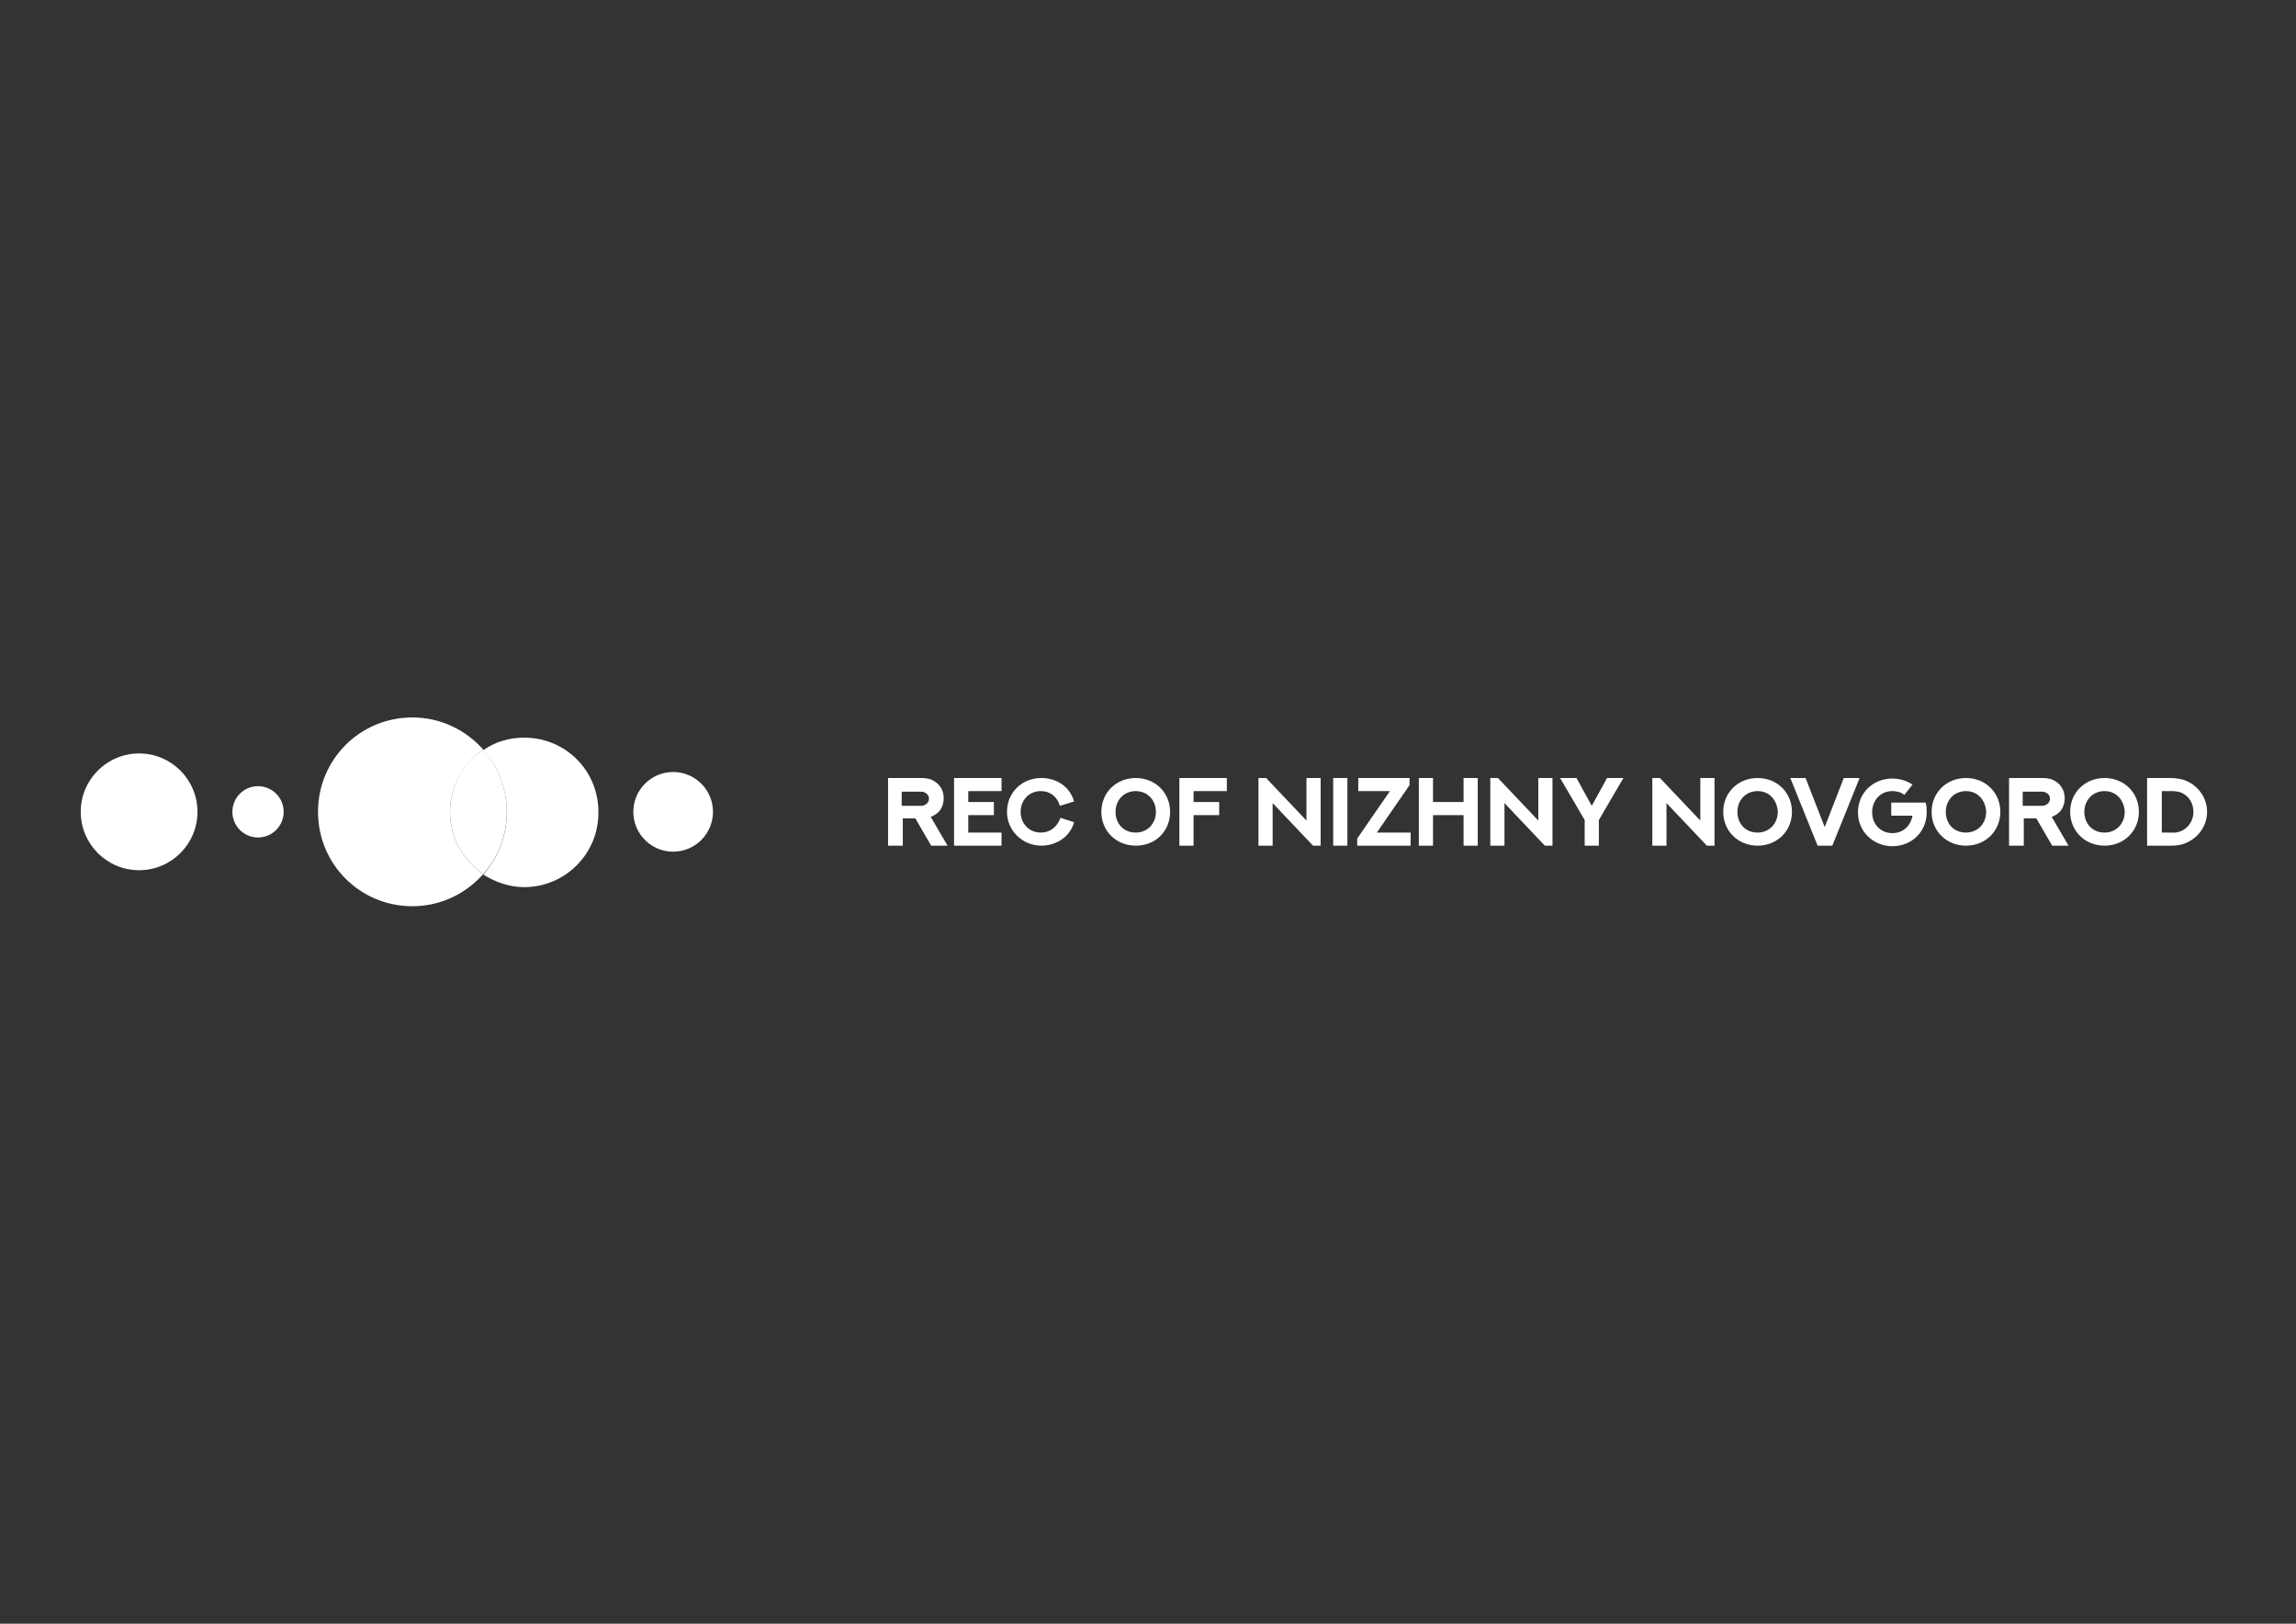 <?xml version="1.0" encoding="utf-8"?>
<!-- Generator: Adobe Illustrator 25.4.1, SVG Export Plug-In . SVG Version: 6.00 Build 0)  -->
<svg version="1.1" id="Layer_1" xmlns="http://www.w3.org/2000/svg" xmlns:xlink="http://www.w3.org/1999/xlink" x="0px" y="0px"
	 viewBox="0 0 420.9 297.6" style="enable-background:new 0 0 420.9 297.6;" xml:space="preserve">
<rect x="0" y="0" width="420.9" height="297.6" fill="#333333" stroke="none"/>
<style type="text/css">
	.st0{fill:#FFFFFF;}
</style>
<g>
	<path class="st0" d="M162.8,155v-12.4h6.1c1.1,0,1.8,0.2,2.4,0.6c1,0.6,1.7,1.7,1.7,3.1c0,0.8-0.2,1.5-0.6,2.1
		c-0.4,0.6-1,1-1.7,1.3l-0.1,0l3.1,5.3h-3l-2.9-5h-2.3v5H162.8z M168.5,147.7c0.5,0,0.7,0,0.9-0.1c0.5-0.2,0.9-0.6,0.9-1.2
		c0-0.6-0.4-1-0.9-1.2c-0.2-0.1-0.4-0.1-1-0.1h-3.1v2.6H168.5z"/>
	<path class="st0" d="M183.6,142.6v2.4h-6.1v2h4.7v2.4h-4.7v3.2h6.1v2.4h-8.7v-12.4H183.6z"/>
	<path class="st0" d="M194.3,147.7c-0.5-1.7-1.8-2.7-3.5-2.7c-2.2,0-3.7,1.7-3.7,3.8c0,2.1,1.5,3.8,3.7,3.8c1.7,0,3-1,3.6-2.7
		l2.5,0.8c-0.7,2.6-3.2,4.3-6,4.3c-3.4,0-6.3-2.7-6.3-6.2c0-3.5,2.7-6.2,6.3-6.2c2.7,0,5.2,1.5,6,4.3L194.3,147.7z"/>
	<path class="st0" d="M208.2,155c-3.6,0-6.3-2.7-6.3-6.2c0-3.5,2.7-6.2,6.3-6.2c3.6,0,6.3,2.7,6.3,6.2
		C214.5,152.3,211.9,155,208.2,155z M208.2,145c-2.2,0-3.7,1.7-3.7,3.8c0,2.1,1.4,3.8,3.7,3.8c2.2,0,3.7-1.7,3.7-3.8
		C211.9,146.7,210.4,145,208.2,145z"/>
	<path class="st0" d="M224.9,142.6v2.4h-6.1v2h4.7v2.4h-4.7v5.6h-2.6v-12.4H224.9z"/>
	<path class="st0" d="M230.7,155v-12.4h1.4l7.4,7.8v-7.8h2.6V155h-1.4l-7.4-7.8v7.8H230.7z"/>
	<path class="st0" d="M244.4,142.6h2.6V155h-2.6V142.6z"/>
	<path class="st0" d="M248.9,142.6h9.5v1.3l-6,8.7h6.2v2.4h-9.8v-1.3l6-8.7h-5.8V142.6z"/>
	<path class="st0" d="M270.9,142.6V155h-2.6v-5.6h-5.6v5.6h-2.6v-12.4h2.6v4.4h5.6v-4.4H270.9z"/>
	<path class="st0" d="M273.2,155v-12.4h1.4l7.4,7.8v-7.8h2.6V155h-1.4l-7.4-7.8v7.8H273.2z"/>
	<path class="st0" d="M290.5,155v-4.7l-4.5-7.7h3l2.8,5.1l2.8-5.1h3l-4.5,7.7v4.7H290.5z"/>
	<path class="st0" d="M302.9,155v-12.4h1.4l7.4,7.8v-7.8h2.6V155h-1.4l-7.4-7.8v7.8H302.9z"/>
	<path class="st0" d="M322.2,155c-3.6,0-6.3-2.7-6.3-6.2c0-3.5,2.7-6.2,6.3-6.2c3.6,0,6.3,2.7,6.3,6.2
		C328.5,152.3,325.8,155,322.2,155z M322.2,145c-2.2,0-3.7,1.7-3.7,3.8c0,2.1,1.4,3.8,3.7,3.8c2.2,0,3.7-1.7,3.7-3.8
		C325.8,146.7,324.4,145,322.2,145z"/>
	<path class="st0" d="M340.9,142.6l-5,12.4h-2.7l-5-12.4h2.8l3.5,9l3.5-9H340.9z"/>
	<path class="st0" d="M349.1,145.7c-0.6-0.5-1.4-0.7-2.2-0.7c-2.2,0-3.7,1.7-3.7,3.9c0,2.1,1.5,3.8,3.7,3.8c1.8,0,3.3-1.1,3.7-3.2
		h-3.9v-2.4h6.3c0.2,0.6,0.2,1.2,0.2,1.8c0,3.5-2.7,6.2-6.3,6.2c-3.4,0-6.3-2.6-6.3-6.2c0-3.5,2.7-6.2,6.3-6.2
		c1.4,0,2.6,0.4,3.7,1.1L349.1,145.7z"/>
	<path class="st0" d="M360.4,155c-3.6,0-6.3-2.7-6.3-6.2c0-3.5,2.7-6.2,6.3-6.2c3.6,0,6.3,2.7,6.3,6.2
		C366.7,152.3,364,155,360.4,155z M360.4,145c-2.2,0-3.7,1.7-3.7,3.8c0,2.1,1.4,3.8,3.7,3.8c2.2,0,3.7-1.7,3.7-3.8
		C364,146.7,362.6,145,360.4,145z"/>
	<path class="st0" d="M368.3,155v-12.4h6.1c1.1,0,1.8,0.2,2.4,0.6c1,0.6,1.7,1.7,1.7,3.1c0,0.8-0.2,1.5-0.6,2.1
		c-0.4,0.6-1,1-1.7,1.3l-0.1,0l3.1,5.3h-3l-2.9-5h-2.3v5H368.3z M374,147.7c0.5,0,0.7,0,0.9-0.1c0.5-0.2,0.9-0.6,0.9-1.2
		c0-0.6-0.4-1-0.9-1.2c-0.2-0.1-0.4-0.1-1-0.1h-3.1v2.6H374z"/>
	<path class="st0" d="M385.8,155c-3.6,0-6.3-2.7-6.3-6.2c0-3.5,2.7-6.2,6.3-6.2c3.6,0,6.3,2.7,6.3,6.2
		C392.1,152.3,389.4,155,385.8,155z M385.8,145c-2.2,0-3.7,1.7-3.7,3.8c0,2.1,1.4,3.8,3.7,3.8c2.2,0,3.7-1.7,3.7-3.8
		C389.4,146.7,388,145,385.8,145z"/>
	<path class="st0" d="M400.2,142.9c2.5,0.8,4.4,3.1,4.4,5.9s-1.9,5.1-4.4,5.9c-0.6,0.2-1.3,0.3-2.3,0.3h-4.3v-12.4h4.3
		C399,142.6,399.6,142.8,400.2,142.9z M399.9,152.3c1.3-0.6,2.2-1.9,2.2-3.5c0-1.5-0.8-2.9-2.2-3.5c-0.5-0.2-1-0.3-1.9-0.3h-1.7v7.6
		h1.7C398.9,152.7,399.4,152.5,399.9,152.3z"/>
</g>
<g>
	<circle class="st0" cx="123.4" cy="148.8" r="7.3"/>
	<path class="st0" d="M96.1,135.2c-2.8,0-5.4,0.8-7.5,2.3c2.7,3,4.3,7,4.3,11.4c0,4.4-1.6,8.3-4.3,11.4c2.2,1.4,4.8,2.3,7.5,2.3
		c7.5,0,13.6-6.1,13.6-13.6C109.8,141.3,103.7,135.2,96.1,135.2z"/>
	<path class="st0" d="M82.5,148.8c0-4.7,2.4-8.9,6.1-11.4c-3.2-3.6-7.8-5.9-13-5.9c-9.6,0-17.3,7.7-17.3,17.3s7.7,17.3,17.3,17.3
		c5.2,0,9.8-2.3,13-5.9C84.9,157.7,82.5,153.6,82.5,148.8z"/>
	<path class="st0" d="M88.6,137.4c-3.7,2.4-6.1,6.6-6.1,11.4s2.4,8.9,6.1,11.4c2.7-3,4.3-7,4.3-11.4
		C92.9,144.5,91.3,140.5,88.6,137.4z"/>
	<circle class="st0" cx="47.3" cy="148.8" r="4.7"/>
	<circle class="st0" cx="25.5" cy="148.8" r="10.7"/>
</g>
</svg>
